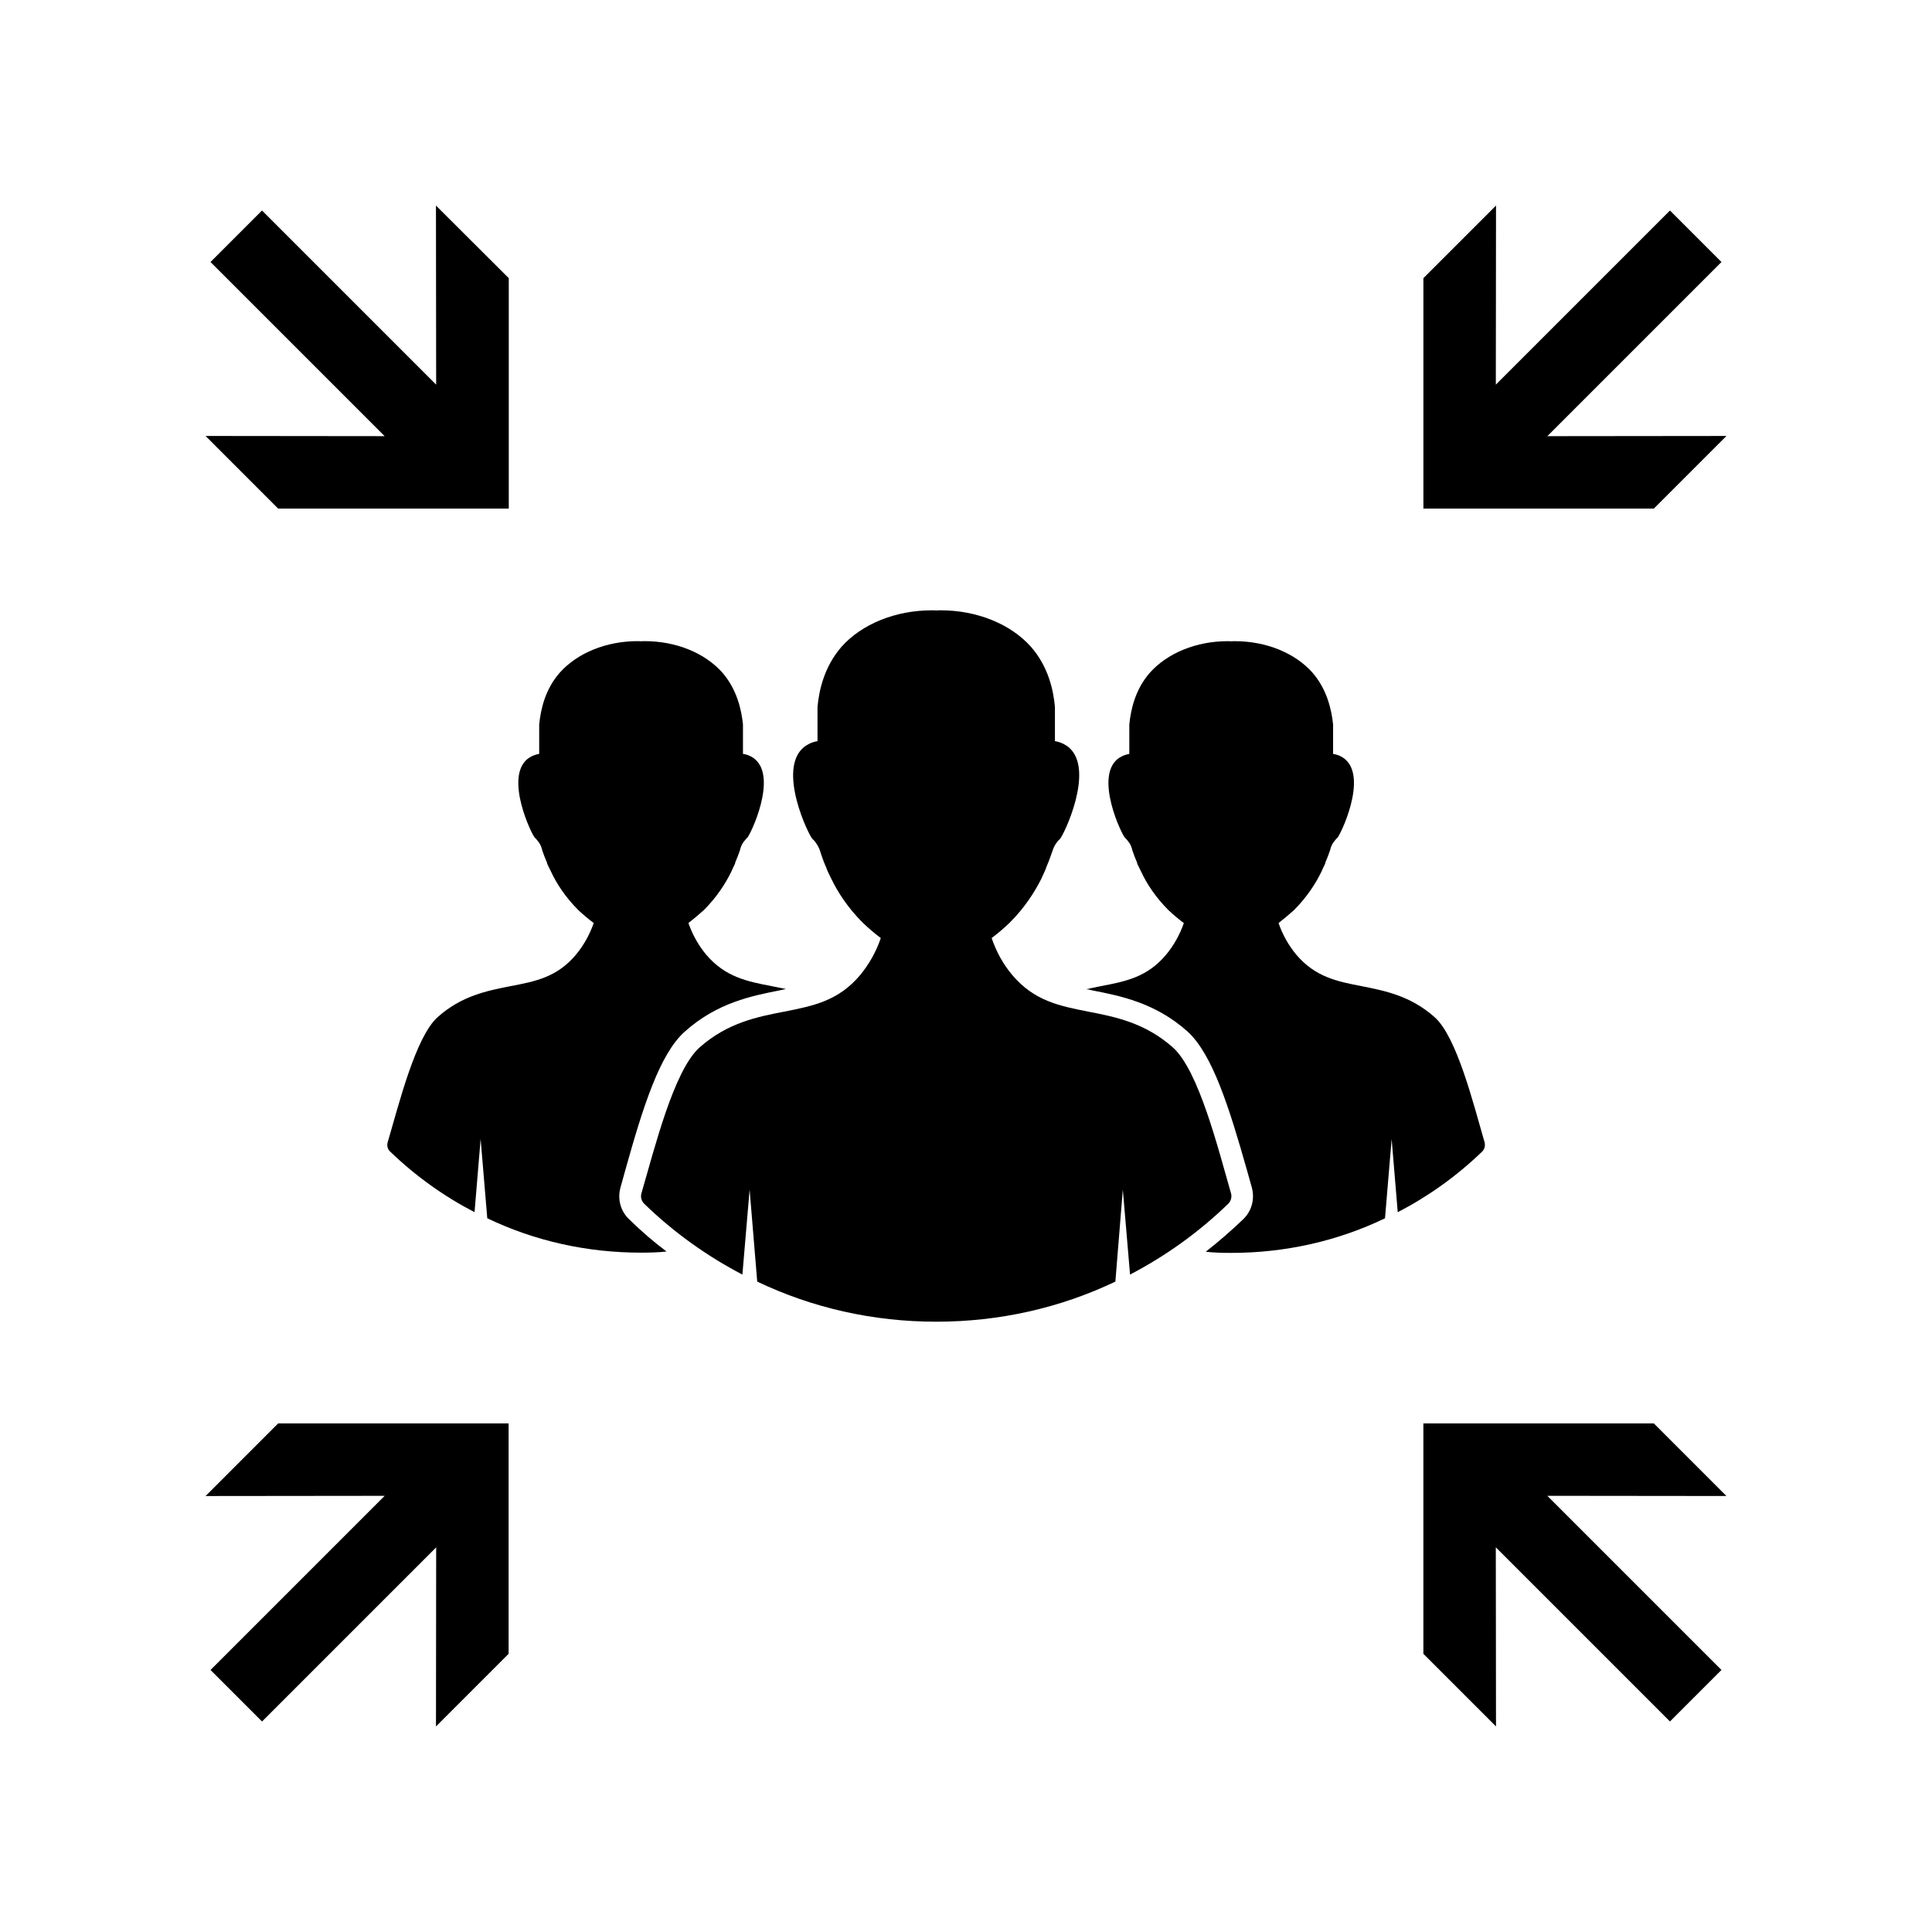 <?xml version="1.0" encoding="UTF-8"?>
<!-- Uploaded to: SVG Repo, www.svgrepo.com, Generator: SVG Repo Mixer Tools -->
<svg fill="#000000" width="800px" height="800px" version="1.1" viewBox="144 144 512 512" xmlns="http://www.w3.org/2000/svg">
 <g>
  <path d="m278.83 278.78v-61.062l-19.297-19.242 0.051 47.457-46.148-46.148-13.652 13.652 46.148 46.148-47.457-0.051 19.242 19.246z"/>
  <path d="m600.21 213.44-13.652-13.652-46.148 46.148 0.051-47.457-19.246 19.242v61.062h61.062l19.246-19.246-47.461 0.051z"/>
  <path d="m199.79 586.56 13.652 13.652 46.148-46.148-0.051 47.461 19.246-19.246v-61.062h-61.062l-19.242 19.246 47.457-0.051z"/>
  <path d="m521.21 521.21v61.062l19.246 19.246-0.051-47.461 46.148 46.148 13.652-13.652-46.148-46.148 47.461 0.051-19.246-19.246z"/>
  <path d="m441.56 459.25 1.914 22.52c9.371-4.887 18.137-11.133 25.945-18.691 0.805-0.754 1.109-1.863 0.805-2.871-3.426-11.891-8.566-32.496-15.367-38.594-7.406-6.602-15.418-8.16-22.469-9.523-7.656-1.512-14.309-2.82-20.152-9.723-2.367-2.82-4.18-6.098-5.441-9.773 1.613-1.211 3.223-2.57 4.734-4.031 4.031-3.981 6.648-8.16 8.414-11.637 0.402-0.906 0.805-1.762 1.16-2.57 0.051-0.102 0.102-0.25 0.102-0.352 0.555-1.309 1.059-2.57 1.461-3.777 0.25-0.805 0.555-1.664 0.957-2.316 0.102-0.152 0.152-0.301 0.301-0.453 0.453-0.707 0.906-1.059 0.957-1.109 0.906-0.805 9.422-18.391 2.316-24.336-0.656-0.504-1.715-1.258-3.629-1.613v-9.07c-0.402-4.484-1.762-10.68-6.348-15.922-5.391-6.047-14.309-9.672-23.93-9.672h-0.051c-0.352 0-0.754 0-1.109 0.051-0.352-0.051-0.754-0.051-1.109-0.051l-0.094 0.004c-9.621 0-18.539 3.629-23.93 9.672-4.535 5.238-5.945 11.438-6.348 15.922v9.07c-1.914 0.352-2.973 1.109-3.629 1.613-7.152 5.945 1.359 23.527 2.316 24.336 0.051 0.051 0.504 0.402 0.957 1.109 0.102 0.152 0.152 0.301 0.301 0.453 0.402 0.656 0.754 1.512 0.957 2.316 0.402 1.211 0.855 2.469 1.461 3.777 0 0.102 0.051 0.25 0.102 0.352 0.352 0.805 0.754 1.664 1.211 2.57 1.664 3.426 4.332 7.656 8.363 11.637 1.512 1.461 3.125 2.82 4.734 4.031-1.258 3.68-3.125 6.953-5.441 9.773-5.793 6.902-12.496 8.211-20.152 9.723-7.055 1.359-15.062 2.922-22.469 9.523-6.801 6.098-11.891 26.703-15.367 38.594-0.301 1.059 0 2.117 0.805 2.871 7.809 7.559 16.574 13.805 25.945 18.691l1.914-22.52 2.016 24.383c14.66 7.004 30.781 10.629 47.457 10.629 16.676 0 32.797-3.629 47.457-10.629z"/>
  <path d="m511.04 466.86 1.762-21.008 1.613 19.398c8.062-4.18 15.566-9.523 22.32-16.02 0.707-0.656 0.906-1.613 0.707-2.469-2.973-10.227-7.356-27.961-13.25-33.199-6.398-5.691-13.25-7.004-19.297-8.211-6.551-1.258-12.293-2.418-17.332-8.312-2.016-2.418-3.629-5.238-4.734-8.414 1.359-1.059 2.769-2.266 4.082-3.426 3.426-3.426 5.742-7.055 7.203-10.027 0.352-0.805 0.707-1.562 1.059-2.266 0-0.102 0.051-0.152 0.051-0.301 0.504-1.16 0.906-2.266 1.258-3.273 0.152-0.707 0.453-1.461 0.805-1.965 0.102-0.152 0.152-0.25 0.301-0.402 0.402-0.555 0.754-0.906 0.805-0.906 0.805-0.707 8.113-15.871 2.016-20.906-0.555-0.453-1.512-1.109-3.125-1.359v-7.809c-0.402-3.828-1.562-9.219-5.441-13.703-4.637-5.238-12.293-8.363-20.605-8.363h-0.051c-0.301 0-0.656 0-0.906 0.051-0.301-0.051-0.656-0.051-0.906-0.051h-0.051c-8.262 0-15.922 3.125-20.605 8.363-3.93 4.484-5.039 9.824-5.441 13.703v7.809c-1.613 0.301-2.519 0.906-3.125 1.359-6.098 5.039 1.211 20.254 2.016 20.906 0.051 0 0.402 0.352 0.805 0.906 0.102 0.152 0.152 0.25 0.301 0.402 0.352 0.504 0.656 1.258 0.805 1.965 0.352 1.059 0.754 2.117 1.258 3.273 0 0.102 0.051 0.152 0.051 0.301 0.352 0.707 0.707 1.461 1.109 2.266 1.359 2.922 3.68 6.551 7.152 10.027 1.309 1.211 2.719 2.418 4.082 3.426-1.109 3.176-2.719 5.996-4.734 8.414-4.988 5.945-10.73 7.055-17.332 8.312-1.211 0.25-2.469 0.504-3.777 0.805 0.504 0.051 1.059 0.152 1.562 0.301 7.406 1.461 16.625 3.223 25.242 10.883 6.648 6.047 11.082 20.254 15.77 36.777l1.258 4.484c0.906 3.223-0.051 6.5-2.418 8.664-3.125 2.973-6.348 5.793-9.773 8.465 2.266 0.25 4.484 0.301 6.801 0.301 14.266-0.004 28.168-3.129 40.715-9.172z"/>
  <path d="m310.82 467.21c-2.316-2.117-3.273-5.391-2.367-8.566l1.258-4.535c4.637-16.574 9.07-30.781 15.77-36.727 8.613-7.707 17.836-9.473 25.191-10.934 0.555-0.102 1.109-0.25 1.613-0.352-1.309-0.25-2.57-0.504-3.777-0.754-6.551-1.258-12.293-2.418-17.332-8.312-2.016-2.418-3.629-5.238-4.734-8.414 1.359-1.059 2.769-2.266 4.082-3.426 3.426-3.426 5.742-7.055 7.203-10.027 0.352-0.805 0.707-1.562 1.059-2.266 0-0.102 0.051-0.152 0.051-0.301 0.504-1.16 0.906-2.266 1.258-3.273 0.152-0.707 0.453-1.461 0.805-1.965 0.102-0.152 0.152-0.25 0.301-0.402 0.402-0.555 0.754-0.906 0.805-0.906 0.805-0.707 8.113-15.871 2.016-20.906-0.555-0.453-1.512-1.109-3.125-1.359v-7.809c-0.402-3.828-1.562-9.219-5.441-13.703-4.637-5.238-12.293-8.363-20.605-8.363h-0.051c-0.301 0-0.656 0-0.906 0.051-0.301-0.051-0.656-0.051-0.906-0.051h-0.051c-8.262 0-15.922 3.125-20.605 8.363-3.93 4.484-5.039 9.824-5.441 13.703v7.809c-1.613 0.301-2.519 0.906-3.125 1.359-6.098 5.039 1.211 20.254 2.016 20.906 0.051 0 0.402 0.352 0.805 0.906 0.102 0.152 0.152 0.25 0.301 0.402 0.352 0.504 0.656 1.258 0.805 1.965 0.352 1.059 0.754 2.117 1.258 3.273 0 0.102 0.051 0.152 0.051 0.301 0.352 0.707 0.707 1.461 1.109 2.266 1.359 2.922 3.68 6.551 7.152 10.027 1.309 1.211 2.719 2.418 4.082 3.426-1.109 3.176-2.719 5.996-4.734 8.414-4.988 5.945-10.73 7.055-17.332 8.312-6.098 1.211-12.949 2.519-19.297 8.211-5.844 5.238-10.227 22.922-13.25 33.199-0.25 0.855 0 1.863 0.707 2.469 6.75 6.5 14.258 11.84 22.32 16.02l1.613-19.398 1.762 21.008c12.594 6.047 26.449 9.117 40.758 9.117 2.266 0 4.484-0.051 6.75-0.301-3.418-2.562-6.691-5.383-9.816-8.457z"/>
 </g>
</svg>